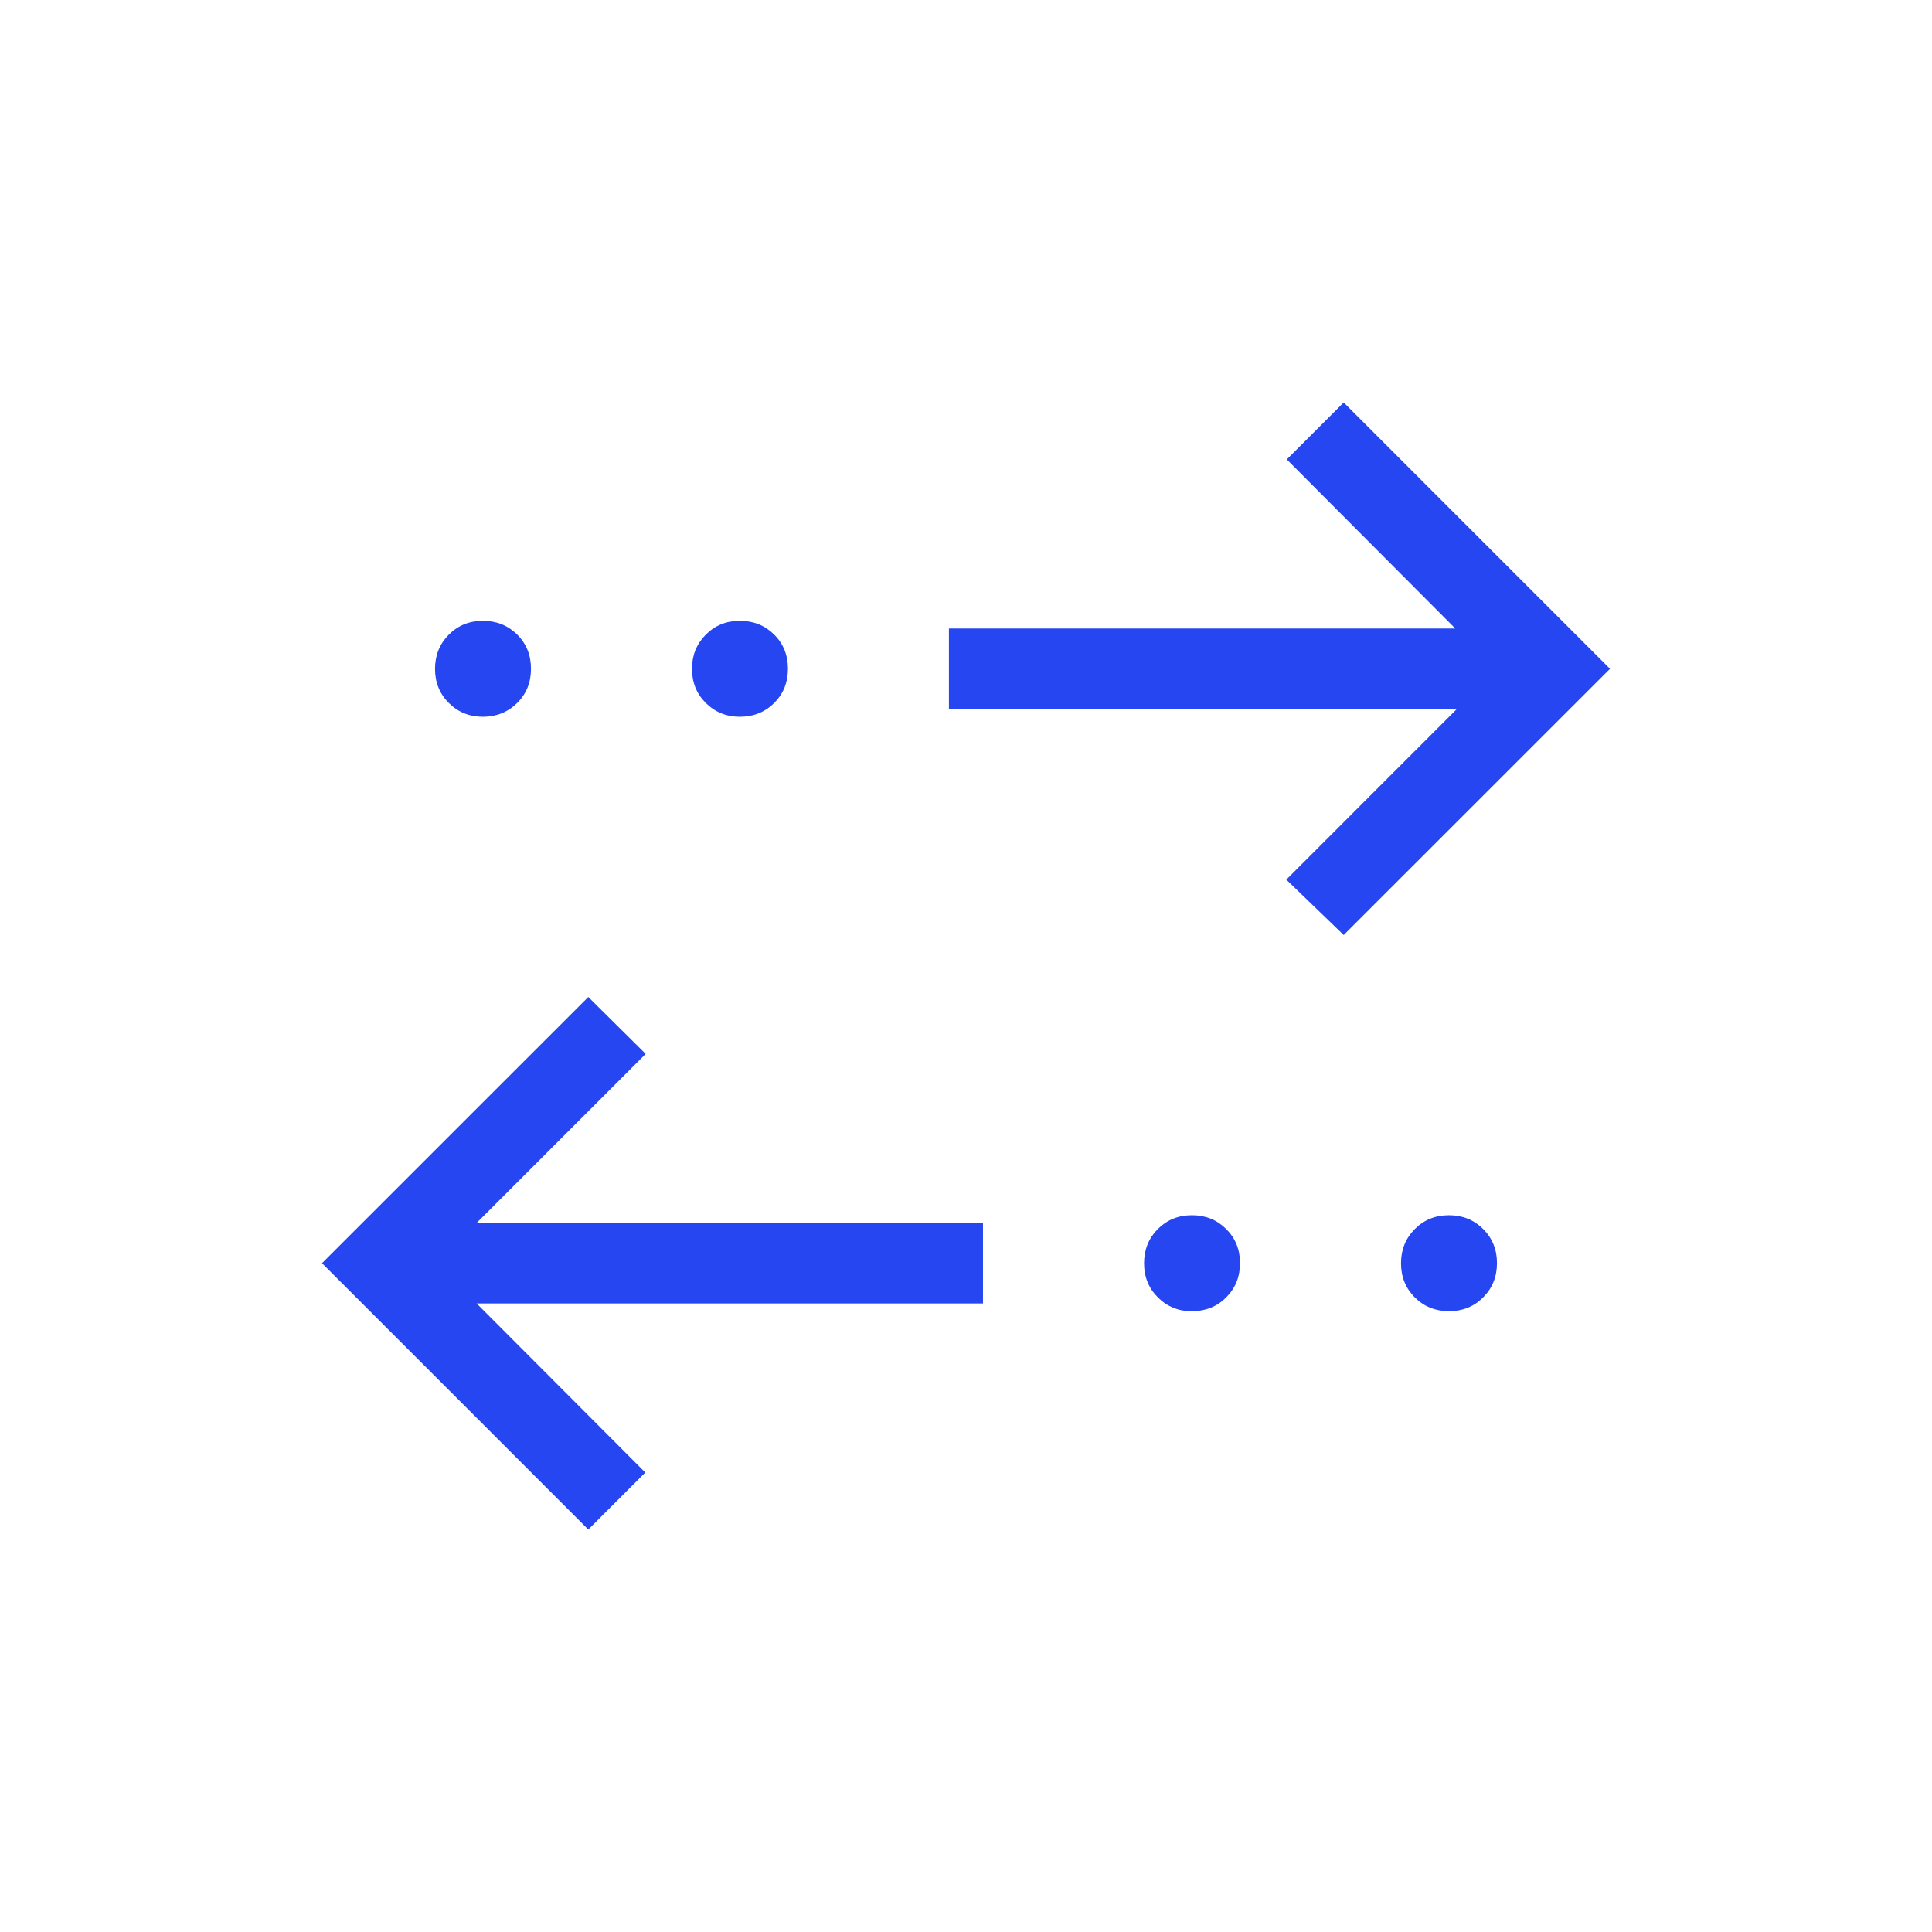 <svg xmlns="http://www.w3.org/2000/svg" width="2em" height="2em" viewBox="0 0 24 24"><path fill="#2546f0" d="M7.308 19L4 15.692l3.308-3.307l.713.707l-2.1 2.1h6.29v1h-6.29l2.095 2.1zm7.5-2.711q-.252 0-.424-.172q-.172-.17-.172-.424q0-.253.17-.425q.172-.172.425-.172t.425.171t.172.424t-.171.425t-.424.172m3.192 0q-.253 0-.425-.17q-.172-.172-.172-.425t.171-.425t.424-.172t.425.171t.172.424t-.171.425t-.424.172m-1.309-4.673l-.713-.688l2.119-2.12h-6.31v-1h6.29l-2.093-2.1l.707-.707L20 8.308zM6.001 8.904q-.253 0-.425-.171t-.172-.424t.171-.425t.424-.172t.425.17t.172.425t-.171.425t-.424.172m3.192 0q-.252 0-.425-.171q-.172-.171-.172-.424t.171-.425t.424-.172t.425.17t.172.425t-.17.425t-.425.172"/></svg>